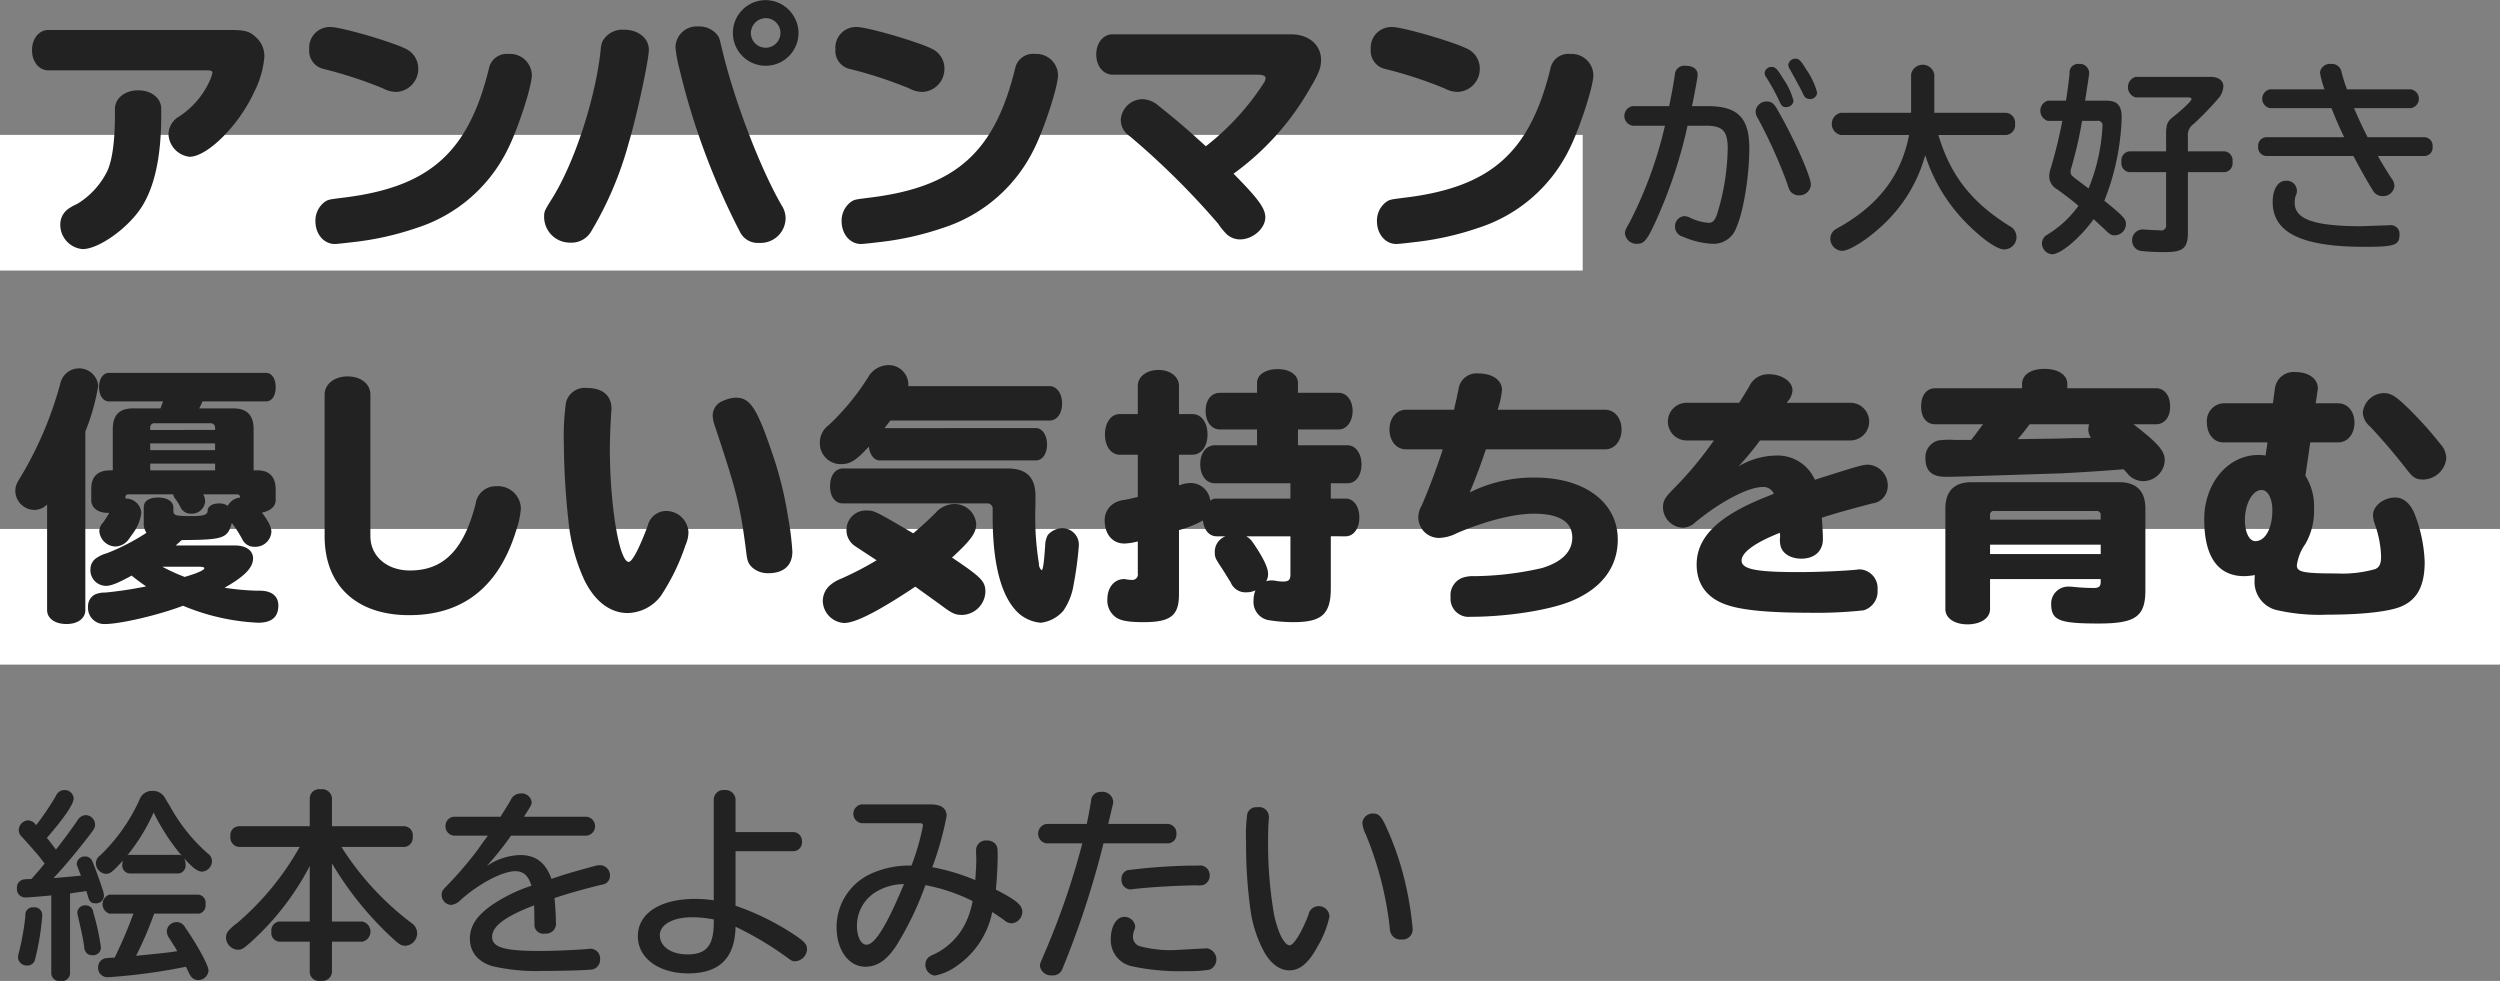 <svg id="グループ_10.svg" data-name="グループ 10.svg" xmlns="http://www.w3.org/2000/svg" width="387" height="151.85" viewBox="0 0 387 151.85">
  <rect x="0" y="0" width="387" height="151.85" fill="#808080" stroke="none"/>
  <defs>
    <style>
      .cls-1 {
        fill: #fff;
      }

      .cls-2 {
        fill: #222;
        fill-rule: evenodd;
      }
    </style>
  </defs>
  <rect id="長方形_2" data-name="長方形 2" class="cls-1" y="20.88" width="245" height="21"/>
  <rect id="長方形_2-2" data-name="長方形 2" class="cls-1" y="81.88" width="387" height="21"/>
  <path id="アンパンマンが大好き_優しい気持ちを育む_絵本をよみたい" data-name="アンパンマンが大好き 優しい気持ちを育む 絵本をよみたい" class="cls-2" d="M664.5,5300.76c-1.459,0-2.542,1.33-2.542,3.13s1.083,3.12,2.542,3.12H689c0.666,0,.875.09,0.875,0.38a4.834,4.834,0,0,1-.417,1.25,12.981,12.981,0,0,1-4.709,5.5,3.268,3.268,0,0,0-1.667,2.71,3.679,3.679,0,0,0,3.251,3.54c2.75,0,7.626-4.84,9.959-9.92a14.683,14.683,0,0,0,1.625-5.46,3.872,3.872,0,0,0-1.25-3.08c-1-.96-1.708-1.17-4.084-1.17H664.5Zm17.46,12.21c0-1.67-1.542-2.87-3.584-2.87s-3.583,1.25-3.583,2.87v0.92c0,4.04-.417,7.04-1.167,8.67a12.286,12.286,0,0,1-4.667,5.12,8.463,8.463,0,0,0-1.417.79,2.976,2.976,0,0,0-1.209,2.46,3.772,3.772,0,0,0,3.459,3.75c2.5,0,7.043-3.25,9.126-6.5,2.042-3.21,3.042-7.87,3.042-14.25v-0.96Zm26.2-12.67a3.2,3.2,0,0,0-3.292,3.46,2.862,2.862,0,0,0,2.084,3,65.505,65.505,0,0,1,9.334,3.04,4.459,4.459,0,0,0,2,.55,3.554,3.554,0,0,0,3.458-3.55,3.367,3.367,0,0,0-1.917-3.12,18.857,18.857,0,0,0-1.833-.75C714.41,5301.64,709.409,5300.3,708.159,5300.3Zm27.629,4.17a2.834,2.834,0,0,0-3.042,2c-3.167,13.21-9.21,18.63-22.628,20.25-2.292.29-2.292,0.29-2.875,0.67a3.628,3.628,0,0,0-1.417,2.96c0,2,1.292,3.54,3,3.54,0.25,0,1.459-.12,2.459-0.25a45.915,45.915,0,0,0,10.251-2.25,23.745,23.745,0,0,0,13.96-11.96c1.625-3.13,3.834-9.92,3.834-11.67A3.362,3.362,0,0,0,735.788,5304.47Zm17.818-3.75a3.5,3.5,0,0,0-3.375,1.87,4.322,4.322,0,0,0-.251,1.3c-0.791,7.37-3.958,17.21-7.459,22.87-1.25,2-1.292,2.05-1.292,3a4,4,0,0,0,4.084,3.92,3.514,3.514,0,0,0,3.209-1.75,54.469,54.469,0,0,0,5.834-13.79c1.25-4.17,3.084-12.75,3.084-14.34C757.44,5302.05,755.815,5300.72,753.606,5300.72Zm11.543-.5a3.284,3.284,0,0,0-3.584,3.21,20.663,20.663,0,0,0,.625,3.42,111.127,111.127,0,0,0,9.418,25.29,3.078,3.078,0,0,0,2.917,1.58,3.868,3.868,0,0,0,4.084-3.75,3.66,3.66,0,0,0-.625-2.08c-3.292-5.71-7.209-15.92-9.085-23.63-0.541-2.25-.541-2.25-0.75-2.58A3.511,3.511,0,0,0,765.149,5300.22Zm10.418-4.08a5.08,5.08,0,1,0,5.042,5.08A5.131,5.131,0,0,0,775.567,5296.14Zm-0.042,2.79a2.29,2.29,0,1,1-2.292,2.29A2.338,2.338,0,0,1,775.525,5298.93Zm14.089,1.37a3.2,3.2,0,0,0-3.293,3.46,2.862,2.862,0,0,0,2.084,3,65.464,65.464,0,0,1,9.334,3.04,4.459,4.459,0,0,0,2,.55,3.554,3.554,0,0,0,3.458-3.55,3.367,3.367,0,0,0-1.916-3.12,18.9,18.9,0,0,0-1.834-.75C795.864,5301.64,790.864,5300.3,789.614,5300.3Zm27.628,4.17a2.835,2.835,0,0,0-3.042,2c-3.167,13.21-9.21,18.63-22.628,20.25-2.292.29-2.292,0.29-2.875,0.67a3.631,3.631,0,0,0-1.417,2.96c0,2,1.292,3.54,3,3.54,0.25,0,1.459-.12,2.459-0.25a45.915,45.915,0,0,0,10.251-2.25,23.745,23.745,0,0,0,13.96-11.96c1.625-3.13,3.834-9.92,3.834-11.67A3.362,3.362,0,0,0,817.242,5304.47Zm12-3.04c-1.458,0-2.542,1.33-2.542,3.12s1.084,3.13,2.542,3.13h22.42c0.833,0,1.25.17,1.25,0.54a1.633,1.633,0,0,1-.333.83,39.574,39.574,0,0,1-8.918,9.71c-2.834-2.58-4.417-3.96-7.293-6.25a3.965,3.965,0,0,0-2.542-1.04,3.412,3.412,0,0,0-3.333,3.25,3.041,3.041,0,0,0,1.416,2.5,120.8,120.8,0,0,1,13.669,13.54,9.551,9.551,0,0,0,1.417,1.71,3.046,3.046,0,0,0,1.958.71c2,0,3.917-1.71,3.917-3.42,0-1.37-1.042-2.83-4.917-6.75a41.729,41.729,0,0,0,11.585-12.79c1.625-2.71,1.958-3.58,1.958-4.83,0-2.34-1.917-3.96-4.667-3.96H829.242Zm43.242-1.13a3.2,3.2,0,0,0-3.292,3.46,2.862,2.862,0,0,0,2.084,3,65.464,65.464,0,0,1,9.334,3.04,4.459,4.459,0,0,0,2,.55,3.554,3.554,0,0,0,3.458-3.55,3.367,3.367,0,0,0-1.917-3.12,18.857,18.857,0,0,0-1.833-.75C878.735,5301.64,873.734,5300.3,872.484,5300.3Zm27.629,4.17a2.834,2.834,0,0,0-3.042,2c-3.167,13.21-9.21,18.63-22.628,20.25-2.292.29-2.292,0.29-2.875,0.67a3.628,3.628,0,0,0-1.417,2.96c0,2,1.292,3.54,3,3.54,0.25,0,1.459-.12,2.459-0.25a45.915,45.915,0,0,0,10.251-2.25,23.745,23.745,0,0,0,13.96-11.96c1.625-3.13,3.834-9.92,3.834-11.67A3.362,3.362,0,0,0,900.113,5304.47Zm14.618,11.11a64.053,64.053,0,0,1-5.437,14.9c-0.688,1.22-.75,1.35-0.75,1.79a1.8,1.8,0,0,0,1.937,1.59c1.032,0,1.532-.63,2.844-3.53a73.689,73.689,0,0,0,4.906-14.75h2.844c2.594,0,3.375.81,3.375,3.53a36.074,36.074,0,0,1-1.656,10.19c-0.375,1-.656,1.31-1.313,1.31a7.7,7.7,0,0,1-2.781-.75,2.208,2.208,0,0,0-1.031-.28,1.579,1.579,0,0,0-1.375,1.69,1.614,1.614,0,0,0,1.25,1.5,12.8,12.8,0,0,0,4.531,1.09,3.731,3.731,0,0,0,3.719-2.53c1.094-2.44,2-8,2-12.25,0-4.72-1.781-6.53-6.469-6.53h-2.406c0.469-2.25.875-4.47,0.875-4.85,0-.87-0.688-1.4-1.906-1.4a1.454,1.454,0,0,0-1.625,1.43c-0.219,1.5-.532,3.13-0.875,4.82h-5.657a1.536,1.536,0,0,0,0,3.03h5Zm15.782-3.75a1.694,1.694,0,0,0-1.75,1.53,2.139,2.139,0,0,0,.375,1.12,76.284,76.284,0,0,1,4.531,10.07,7.855,7.855,0,0,0,.344.97,1.629,1.629,0,0,0,1.468.84,1.773,1.773,0,0,0,1.844-1.63c0-1.31-2.562-7.09-5.187-11.65C931.606,5312.14,931.2,5311.83,930.513,5311.83Zm0.75-5.35a1.046,1.046,0,0,0-1.094.94,1.167,1.167,0,0,0,.281.72,31.2,31.2,0,0,1,1.969,3.59c0.344,0.79.531,0.97,1.031,0.97a1.113,1.113,0,0,0,1.188-.97,10.83,10.83,0,0,0-1.563-3.37C932.138,5306.8,931.825,5306.48,931.263,5306.48Zm3.406,1.44c0.344,0.6.594,1.1,0.781,1.44,0.25,0.44.531,1,.719,1.41a1.043,1.043,0,0,0,.937.68,1.073,1.073,0,0,0,1.188-.97,11.141,11.141,0,0,0-1.719-3.65c-0.812-1.35-1.125-1.63-1.625-1.63a1.1,1.1,0,0,0-1.125.97,1.393,1.393,0,0,0,.281.72Zm32.856,9.1a1.533,1.533,0,0,0,1.406-1.72,1.55,1.55,0,0,0-1.406-1.72H956.431v-5.94a1.826,1.826,0,0,0-3.593,0v5.94H941.994a1.748,1.748,0,0,0,0,3.44h10.531c-1.187,6.15-4.594,10.68-10.594,14.15a9.063,9.063,0,0,0-.906.53,1.711,1.711,0,0,0-.687,1.35,1.891,1.891,0,0,0,1.812,1.9c1.031,0,3.438-1.43,5.688-3.43a23.151,23.151,0,0,0,7.187-11.38,26.262,26.262,0,0,0,6.906,11.03c2.282,2.22,4.313,3.56,5.313,3.56a1.909,1.909,0,0,0,.781-3.65c-5.906-3.72-9.062-7.78-10.969-14.06h10.469Zm24.784,2.53h-5.687a1.4,1.4,0,0,0-1.219,1.62,1.384,1.384,0,0,0,1.219,1.6h5.687v8.12a0.757,0.757,0,0,1-.937.88c-0.563,0-1.781-.07-2.188-0.1a4.034,4.034,0,0,0-.468-0.03,1.644,1.644,0,0,0-1.657,1.78,1.59,1.59,0,0,0,1.5,1.56,32.841,32.841,0,0,0,3.75.16c2.625,0,3.375-.66,3.375-2.97v-9.4h5.716a1.384,1.384,0,0,0,1.19-1.6,1.4,1.4,0,0,0-1.19-1.62h-5.716v-2.35a2.064,2.064,0,0,1,.907-1.9,48.828,48.828,0,0,0,3.779-3.91,3.147,3.147,0,0,0,.81-1.87c0-.94-0.75-1.5-2-1.5H987.591a1.658,1.658,0,0,0,0,3.18h8.125c0.343,0,.531.1,0.531,0.25,0,0.28-1.156,1.41-2.781,2.72-0.938.69-1.157,1.19-1.157,2.72v2.66Zm-12.531-7.85c0.406-2.62.625-4.06,0.625-4.25a1.432,1.432,0,0,0-1.625-1.43,1.3,1.3,0,0,0-1.406,1.46c-0.156,1.5-.313,2.75-0.563,4.22H974a1.637,1.637,0,0,0,0,3.13h2.25a74.01,74.01,0,0,1-1.781,7.28,4.234,4.234,0,0,0-.25,1.34,2.326,2.326,0,0,0,1.218,1.97c1.219,0.88,2.219,1.63,3.313,2.56a16.519,16.519,0,0,1-4.344,4.16c-0.687.44-.687,0.44-0.812,0.53a1.566,1.566,0,0,0-.5,1.13,1.7,1.7,0,0,0,1.562,1.68c1.375,0,4.406-2.59,6.438-5.43,0.718,0.65.781,0.72,1.656,1.53,0.937,0.9,1.062.97,1.656,0.97a1.755,1.755,0,0,0,1.688-1.72c0-.81-0.344-1.19-3.125-3.47l-0.219-.16a37.8,37.8,0,0,0,2.687-12.9c0-1.85-.687-2.6-2.406-2.6h-3.25Zm1.844,3.13a0.693,0.693,0,0,1,.844.78,29.262,29.262,0,0,1-2.157,9.69c-0.531-.41-1.093-0.82-1.656-1.25-1.031-.78-1.125-0.88-1.125-1.32a2.123,2.123,0,0,1,.125-0.68,65.213,65.213,0,0,0,1.656-7.22h2.313Zm36.288-1.97c0.59,1.5,1.37,3.31,1.97,4.5h-12.07a1.321,1.321,0,0,0-1.25,1.44,1.337,1.337,0,0,0,1.25,1.47h13.5c0.91,1.75,2.07,3.81,3.03,5.37a1.708,1.708,0,0,0,1.44.84,1.756,1.756,0,0,0,1.88-1.56,2.11,2.11,0,0,0-.47-1.22c-0.31-.43-1.47-2.31-2.1-3.43h7.25a1.288,1.288,0,0,0,1.22-1.44,1.31,1.31,0,0,0-1.22-1.47h-8.84c-0.72-1.41-1.62-3.34-2.09-4.5h8.81a1.478,1.478,0,0,0,0-2.91h-9.91a23.618,23.618,0,0,1-.84-2.68,1.509,1.509,0,0,0-1.63-1.25,1.542,1.542,0,0,0-1.71,1.34,13.922,13.922,0,0,0,.71,2.59h-8.43a1.478,1.478,0,0,0,0,2.91h9.5Zm4.65,18.28c-7.28,0-10.34-1.06-10.34-3.62a3.158,3.158,0,0,1,.19-1.19,1.563,1.563,0,0,0-1.6-2.22c-1.18,0-2,1.31-2,3.28,0,4.75,4.47,6.94,14.22,6.94,4.66,0,5.41-.25,5.41-1.88a1.337,1.337,0,0,0-1.47-1.47Zm-328.889,41.5a0.457,0.457,0,0,1,.5.5,2.406,2.406,0,0,0-1.917,1.29,2.18,2.18,0,0,0-1.333-.38c-1.084,0-1.792.46-1.792,1.21-0.042.55-.625,0.75-2.417,0.75-2.626,0-2.876-.08-2.876-0.91v-0.42c0-.92-0.958-1.54-2.333-1.54-1.459,0-2.25.54-2.25,1.54v2.33a2.582,2.582,0,0,0,.416,1.59,33.036,33.036,0,0,1-6.126,3.16,5.294,5.294,0,0,0-1.625.75,2.033,2.033,0,0,0-.916,1.67,2.428,2.428,0,0,0,2.416,2.63c0.792,0,1.917-.46,3.959-1.59,0.875,0.71,1.667,1.29,2.251,1.67a60.491,60.491,0,0,1-6.335.96,3.815,3.815,0,0,0-1.583.29,2.059,2.059,0,0,0-1.084,1.92,2.5,2.5,0,0,0,2.626,2.66c2.333,0,8.251-1.37,12.085-2.83a34.07,34.07,0,0,0,11.626,2.63c2.084,0,3.125-.88,3.125-2.67,0-1.46-1.041-2.29-2.875-2.29H696.8a39.017,39.017,0,0,1-5.042-.46c3.042-1.71,4.417-3.09,4.417-4.54,0-1.21-1.083-2-2.792-2h-9.168c0.292-.3.334-0.3,0.917-0.84h0.292c6.167-.04,6.834-0.29,7.459-2.66a19.916,19.916,0,0,1,1.667,2.62,2.007,2.007,0,0,0,1.875,1.08,2.467,2.467,0,0,0,2.584-2.29c0-.75-0.375-1.54-1.459-3,1.292-.25,2.126-0.96,2.126-1.92v-1.62c0-2-.959-3-2.834-3h-0.583v-6.38c0-2.16-1.042-3.21-3.126-3.21h-5.292a11.41,11.41,0,0,0,.5-1.08h9.835c0.916,0,1.5-.87,1.5-2.21s-0.625-2.21-1.5-2.21h-24.3c-0.917,0-1.542.92-1.542,2.21s0.625,2.21,1.542,2.21h8.376l-0.417,1.08h-4.25c-2.126,0-3.126,1.05-3.126,3.21v6.38h-0.416c-1.959,0-2.959,1-2.917,3v1.62c0,1.17,1.041,1.96,2.542,1.96h0.25c-0.376.63-.667,1.09-0.959,1.5a1.96,1.96,0,0,0-.583,1.34,2.569,2.569,0,0,0,2.5,2.37,2.647,2.647,0,0,0,1.959-1c0.125-.16.125-0.16,0.833-1.16a6.716,6.716,0,0,0,1.208-3.05,2.373,2.373,0,0,0-2.458-2.21v-0.16a0.439,0.439,0,0,1,.5-0.5H683.8a1.782,1.782,0,0,0,.375.75,9.546,9.546,0,0,1,.708,1.12,1.759,1.759,0,0,0,1.75,1.13,2.073,2.073,0,0,0,2.126-1.88,2.364,2.364,0,0,0-.292-1.12h5.209Zm-3.375-3.71H680.253v-1.04H690.3v1.04Zm0-6.25H680.253v-0.29a0.647,0.647,0,0,1,.75-0.75h8.542a0.681,0.681,0,0,1,.751.75v0.29Zm0,2.08v1.04H680.253v-1.04H690.3Zm-2.542,19.09c0.583,0,.916.08,0.875,0.25-0.042.29-1.167,0.79-3.042,1.33a29.6,29.6,0,0,1-3.459-1.58h5.626Zm-23.462,6.71c0,1.29,1.209,2.16,3,2.16,1.75,0,2.917-.87,2.917-2.16v-27.63a33.805,33.805,0,0,0,2-7.09,2.975,2.975,0,0,0-5.834-.5,56.879,56.879,0,0,1-6.042,14.38c-0.834,1.33-.959,1.67-0.959,2.46a2.987,2.987,0,0,0,2.959,2.88,2.873,2.873,0,0,0,1.958-.84v16.34Zm50.043-33.34c0-1.67-1.458-2.83-3.542-2.83-2.042,0-3.542,1.2-3.542,2.83v21.88c0,7.66,4.917,12.25,13.085,12.25,8.376,0,13.918-4.42,16.585-13.17a13.655,13.655,0,0,0,.709-3.37,3.532,3.532,0,0,0-3.792-3.42,3.129,3.129,0,0,0-3.209,2.71c-1.834,7.16-4.959,10.33-10.168,10.33-3.584,0-6.126-2.21-6.126-5.33v-21.88Zm33.528-1.04a2.984,2.984,0,0,0-3.25,2.25,38.033,38.033,0,0,0-.333,6.29,117.106,117.106,0,0,0,.708,12,28.468,28.468,0,0,0,2.459,9.17c1.625,3.33,4,5.13,6.75,5.13a6.62,6.62,0,0,0,5.084-2.63,33.314,33.314,0,0,0,3.834-7.88,5.129,5.129,0,0,0,.459-1.95,3.458,3.458,0,0,0-3.584-3.34,2.942,2.942,0,0,0-2.709,2.25c-1.292,3.5-2.417,5.63-2.959,5.63-1.458,0-2.917-8.75-2.917-17.46,0-1.59.084-3.5,0.209-5.71a3.049,3.049,0,0,0,.041-0.54C751.655,5357.34,750.28,5356.18,747.863,5356.18Zm23.045,1.5a5.39,5.39,0,0,0-2.084.54,2.4,2.4,0,0,0-1.5,2.25,5.529,5.529,0,0,0,.375,1.71c3.334,10.04,3.876,12.08,4.792,19.21,0.167,1.5.292,1.92,0.917,2.54a3.592,3.592,0,0,0,2.542.92c2.375,0,3.709-1.21,3.709-3.34a44.106,44.106,0,0,0-.667-5.33,56.748,56.748,0,0,0-2.458-9.92C774.158,5359.26,773.116,5357.68,770.908,5357.68Zm21.793,25.17a49.952,49.952,0,0,1-5.542,2.87,5.884,5.884,0,0,0-1.584.92,3.276,3.276,0,0,0-1.208,2.5,3.5,3.5,0,0,0,3.292,3.42c1.792,0,5.334-1.84,11.043-5.63,0.083,0.08.083,0.08,3.75,2.71,2,1.5,2.376,1.67,3.543,1.67a3.715,3.715,0,0,0,3.542-3.55c0-1.66-.584-2.25-5.168-5.33,2.917-2.67,3.751-3.83,3.751-5.17a3.347,3.347,0,0,0-3.376-3.12,3.913,3.913,0,0,0-2.917,1.37c-1.166,1.17-2.375,2.25-3.458,3.17-6.043-3.54-6.043-3.54-7.335-3.54a3,3,0,0,0-3,3.04,2.939,2.939,0,0,0,1.25,2.42c0.167,0.12.167,0.12,1.375,0.91Zm4.876-26.96a0.474,0.474,0,0,0,.042-0.21,3.048,3.048,0,0,0-3.126-3.04,3.661,3.661,0,0,0-3.125,1.91,37.552,37.552,0,0,1-6.126,7.42,3.307,3.307,0,0,0-1.333,2.71,3.229,3.229,0,0,0,3.208,3.29c1.5,0,2.334-.5,4.376-2.71,0.166,1.29.833,2.17,1.75,2.13h24.128c1,0,1.708-1.04,1.708-2.46,0-1.46-.75-2.54-1.708-2.54H793.91c0.583-.71.666-0.84,0.917-1.17h24.628c1.166,0,1.958-1.08,1.958-2.63,0-1.58-.833-2.7-1.958-2.7H797.577Zm-10.085,12.75c-1.208,0-2,1.12-2,2.75s0.792,2.66,2,2.66h22.253a0.821,0.821,0,0,1,.917.92v1.13c0,7.58,1.417,12.71,4.167,15.08a5.926,5.926,0,0,0,3.292,1.34,5.428,5.428,0,0,0,3.5-1.88,9.847,9.847,0,0,0,1.584-4.08,54.7,54.7,0,0,0,.792-5.88,2.562,2.562,0,0,0-2.792-2.79,3.121,3.121,0,0,0-2,1.04,3.555,3.555,0,0,0-.416,1.67c-0.167,2.54-.334,3.75-0.542,3.79a1.214,1.214,0,0,1-.417-1,45.17,45.17,0,0,1-.541-9.09v-1.5c-0.042-2.83-1.417-4.16-4.334-4.16H787.492Zm75.517,10.5H865.3c1.25,0,2.125-1.21,2.125-2.92s-0.875-2.92-2.125-2.92h-2.292v-2.37h2.583c1.292,0,2.167-1.21,2.167-2.92s-0.917-2.96-2.167-2.96h-7.667v-2.45h6.292c1.25,0,2.167-1.21,2.167-2.88,0-1.63-.917-2.79-2.167-2.79h-6.292v-1.54c0-1.25-1.292-2.13-3.126-2.13-1.917,0-3.208.88-3.208,2.13v1.54H845.84c-1.334,0-2.209,1.12-2.209,2.79,0,1.71.917,2.88,2.209,2.88h5.751v2.45h-6.543c-1.333,0-2.25,1.21-2.25,2.92,0,1.75.917,2.96,2.25,2.96h11.71v2.37H845.34a1.655,1.655,0,0,0-1,.3,3.041,3.041,0,0,0-3-2.71,4.532,4.532,0,0,0-1.583.29l-0.25.08v-4.75h2.083c1.375,0,2.334-1.29,2.334-3.12,0-1.88-.959-3.17-2.334-3.17h-2.083v-4.33c0-1.46-1.334-2.5-3.167-2.5-1.876,0-3.209,1.04-3.209,2.5v4.33h-2.792c-1.334,0-2.292,1.29-2.292,3.17,0,1.83.958,3.12,2.292,3.12h2.792v6.54c-1.417.34-1.459,0.34-2.125,0.46a3.923,3.923,0,0,0-1.375.42,3.028,3.028,0,0,0-1.626,2.79c0,2.13,1.25,3.54,3.042,3.54a9.105,9.105,0,0,0,2.084-.33v4.92a0.857,0.857,0,0,1-.917,1.04,5.856,5.856,0,0,1-.833-0.08,1.083,1.083,0,0,0-.375-0.05c-1.5,0-2.584,1.3-2.584,3.09a3.182,3.182,0,0,0,1.375,2.87c0.75,0.5,1.959.71,4.209,0.71,4.209,0,5.5-1,5.5-4.33v-9.92a15.687,15.687,0,0,0,3.709-1.5c0.166,1.54,1,2.46,2.125,2.46h1.375a2.552,2.552,0,0,0-1.667,2.42c0,0.87.083,1,1.209,2.7,0.583,0.92.875,1.42,1.25,2a2.458,2.458,0,0,0,2.458,1.55,3.259,3.259,0,0,0,1.376-.3,4.11,4.11,0,0,0-.292,1.55,2.862,2.862,0,0,0,2.208,3.04,24.782,24.782,0,0,0,3.959.33c4.417,0,5.793-1.25,5.793-5.25v-8.04Zm-6.251,0v5.83c0,0.92-.25,1.17-1.125,1.17a5.9,5.9,0,0,1-1.25-.13,3.551,3.551,0,0,0-.584-0.04,2.434,2.434,0,0,0-.792.13,2.279,2.279,0,0,0,.292-1.13c0-.83-0.5-1.96-1.583-3.71-1.042-1.62-1.126-1.7-1.792-2.12h6.834Zm23.585-13.46c-0.958,2.92-2,5.75-3.25,8.67a3.748,3.748,0,0,0-.542,1.87,3.2,3.2,0,0,0,3.292,3.17,6.534,6.534,0,0,0,2.709-.75c4.417-1.88,8.792-3,11.876-3,3.959,0,5.959,1.25,5.959,3.71,0,2.16-1.625,3.79-4.709,4.71a48.726,48.726,0,0,1-10.459,1.25,4.91,4.91,0,0,0-1.834.25,2.877,2.877,0,0,0-1.834,3,2.8,2.8,0,0,0,3.084,3.04c5.709,0,12.293-1.04,15.669-2.46,4.667-1.96,7.126-5.25,7.126-9.5,0-5.75-5.126-9.59-12.794-9.59a22.111,22.111,0,0,0-10.126,2.3c0.834-2,1.709-4.25,2.5-6.67h18.461c1.459,0,2.542-1.29,2.542-3.08,0-1.76-1.083-3.05-2.542-3.05H888.844l0.083-.29a13.849,13.849,0,0,0,.584-2.79c0-1.5-1.5-2.54-3.626-2.54a2.826,2.826,0,0,0-3.125,2.58c-0.125.5-.208,0.96-0.25,1.17l-0.375,1.62-0.042.25h-7.459c-1.459,0-2.542,1.29-2.542,3.05,0,1.79,1.083,3.08,2.542,3.08h5.709Zm41.963-1.38a56.6,56.6,0,0,1-6.5,7.75c-1.084,1.13-1.375,1.63-1.375,2.63a3.19,3.19,0,0,0,3.042,3.13,2.8,2.8,0,0,0,1.917-.8c3.792-3.16,8.209-5.5,10.459-5.5a1.77,1.77,0,0,1,1.75,1.04l-1.041.42c-7.5,2.96-10.918,6.25-10.918,10.54,0,3.09,1.666,5.3,4.834,6.3,2.375,0.79,6.584,1.16,12.376,1.16a67.561,67.561,0,0,0,8.626-.37,3.045,3.045,0,0,0,2.167-3.17,2.909,2.909,0,0,0-2.667-3.17,2.844,2.844,0,0,0-.583.05c-2.126.2-5.918,0.37-9.043,0.37-6.584,0-8.751-.46-8.751-1.79,0-1.25,2.042-2.75,5.917-4.29a3.555,3.555,0,0,1,.042.62,3.99,3.99,0,0,0,.083,1.46c0.334,1.17,1.584,1.92,3.209,1.92,2.042,0,3.334-1.17,3.334-3.04,0-.84-0.084-2.25-0.167-3.3,2.334-.75,4-1.2,7.793-2.21a2.7,2.7,0,0,0,1.041-.33,2.742,2.742,0,0,0,1.376-2.42,3.224,3.224,0,0,0-3.084-3.25c-0.75,0-1.667.25-8.209,2.34a6.27,6.27,0,0,0-6.043-3.75,11.731,11.731,0,0,0-5.751,1.66,46.041,46.041,0,0,0,3.209-3.87l0.083-.13h14a2.915,2.915,0,1,0,0-5.83H933.6a2.527,2.527,0,0,1,.208-0.29,2.709,2.709,0,0,0,.667-1.67c0-1.33-1.667-2.46-3.626-2.46a3.243,3.243,0,0,0-3.083,1.92c-0.5.83-.959,1.58-1.542,2.5H918.1a2.915,2.915,0,1,0,0,5.83h4.209Zm41.67-2.5-0.333.42c-0.667.92-.75,1.04-1.5,2h-2.584a11.8,11.8,0,0,0-2.5.08,2.676,2.676,0,0,0-2,2.8c0,1.91,1,2.83,3.125,2.83,1.292,0,1.292,0,18-.54,1.75-.09,3.959-0.21,7.918-0.5l1.625-.13c0.167,0.17.167,0.17,0.542,0.59a3.184,3.184,0,0,0,2.583,1.25,3.367,3.367,0,0,0,3.251-3.21c0-1.46-1-2.63-4.834-5.59h3.459c1.333,0,2.208-1.08,2.208-2.75,0-1.71-.875-2.83-2.208-2.83H977.02v-0.67c0-1.41-1.417-2.33-3.542-2.33-2.084,0-3.459.92-3.459,2.33v0.67H956.6c-1.376,0-2.209,1.08-2.209,2.83,0,1.71.833,2.75,2.209,2.75h7.375Zm16.419,0a3.128,3.128,0,0,0-.125.8,2.275,2.275,0,0,0,.417,1.29l-1.625.04h-0.709l-2.75.08-6.251.09c0.833-.96,1.375-1.71,1.834-2.3H980.4Zm-15.335,23.96h17.127v0.38c0,0.75-.25,1-1.084,1a30.771,30.771,0,0,1-3.125-.17,5.491,5.491,0,0,0-.667-0.04,2.635,2.635,0,0,0-2.792,2.63c0,2.58,1.167,3.08,7.335,3.08,5.75,0,7.25-1.08,7.25-5.17v-12.62c0-2.71-1.375-4.09-4.083-4.09H962.226c-2.708,0-4.084,1.38-4.084,4.09v15.58c0,1.38,1.417,2.34,3.417,2.34,2.042,0,3.5-.96,3.5-2.34v-4.67Zm17.127-9.2H965.06v-0.67a0.581,0.581,0,0,1,.667-0.67H981.52a0.6,0.6,0,0,1,.667.67v0.67Zm0,3.87v1.46H965.06v-1.46h17.127Zm26.653-21.88h-7.71a2.728,2.728,0,0,0-2.5,3c0,1.75,1.083,3.05,2.5,3.05h6.88l-0.3,2.04a5.667,5.667,0,0,0-1.12-.09c-4.71,0-8.377,4.38-8.377,9.96,0,5.8,2.127,8.8,6.207,8.8a10.737,10.737,0,0,0,1.63-.17,5.834,5.834,0,0,0-.04.75,4.49,4.49,0,0,0,3.25,4.63,29.567,29.567,0,0,0,8.04.75c5.33,0,9.42-.46,11.37-1.25,2.51-1.05,3.67-3.21,3.67-6.92a22.473,22.473,0,0,0-1.66-7.67c-0.67-1.46-1.67-2.29-2.88-2.29-1.83,0-3.46,1.29-3.46,2.71a4.7,4.7,0,0,0,.25,1.33,15.98,15.98,0,0,1,1,5.08c0,1.13-.25,1.67-0.92,1.96a18.565,18.565,0,0,1-5.95.67c-5.13,0-6.17-.21-6.17-1.25a7.365,7.365,0,0,1,1.33-3.33,10.235,10.235,0,0,0,1.33-5.42,8.95,8.95,0,0,0-1.33-5.13l0.75-5.16h4.34c1.45,0,2.5-1.3,2.5-3.05,0-1.71-1.05-3-2.5-3h-3.5l0.29-1.96a1.445,1.445,0,0,0,.04-0.37c0-1.46-1.42-2.5-3.42-2.5a2.927,2.927,0,0,0-3.21,2.42Zm-1.75,13.42c0.96,0,1.67,1.29,1.67,3.13,0,2.79-1.09,4.79-2.63,4.79-0.96,0-1.62-1.38-1.62-3.25C1004.51,5374.1,1005.71,5371.97,1007.09,5371.97Zm18.88-15a3.357,3.357,0,0,0-3.21,3,3,3,0,0,0,1.12,2.17c1.54,1.62,3.79,4.21,5.59,6.54,1.04,1.37,1.5,1.67,2.66,1.67a3.652,3.652,0,0,0,3.55-3.25,3.3,3.3,0,0,0-.88-2.21,57.817,57.817,0,0,0-5.67-6.21C1027.67,5357.34,1027.01,5356.97,1025.97,5356.97ZM661.781,5432.2a6.986,6.986,0,0,0-1.156.07,1.249,1.249,0,0,0-1,1.37,1.289,1.289,0,0,0,1.375,1.41c0.313,0,2.719-.19,3.938-0.32v12.1a1.253,1.253,0,0,0,1.437,1.15,1.266,1.266,0,0,0,1.469-1.15v-12.41a7.024,7.024,0,0,0,.781-0.12l1-.13,0.75-.12c0.031,0.12.125,0.47,0.219,0.72,0.219,0.9.5,1.18,1.156,1.18a1.207,1.207,0,0,0,1.344-1.15,3.269,3.269,0,0,0-.281-1.16c-0.313-1.06-1.25-3.59-1.532-4.22a1.176,1.176,0,0,0-1.093-.72,1.232,1.232,0,0,0-1.313,1.13,0.985,0.985,0,0,0,.125.47c0.125,0.31.125,0.37,0.531,1.37l-0.343.03c-1,.1-1.313.13-3.907,0.35,1.532-1.63,3.344-3.75,5.625-6.72,0.719-.94.813-1.13,0.813-1.6a1.491,1.491,0,0,0-1.438-1.43,1.546,1.546,0,0,0-1.281.81c-0.969,1.41-2.187,3.06-3.344,4.53-0.687-.94-0.906-1.22-1.406-1.81,2.719-3.13,4.156-5.25,4.156-6.13a1.392,1.392,0,0,0-1.437-1.28,1.407,1.407,0,0,0-1.313.91,43.882,43.882,0,0,1-3.062,4.53,1.577,1.577,0,0,0-1.25-.75,1.534,1.534,0,0,0-1.438,1.5,1.379,1.379,0,0,0,.5,1.06l1.594,1.78a8.538,8.538,0,0,0,.656.75c0.469,0.57.782,0.97,1.25,1.6-0.437.56-1.531,1.84-2.062,2.4h-0.063Zm22.875-.87a1.242,1.242,0,0,0,1.063-1.44,1.981,1.981,0,0,0-.219-0.91c1.281,1.44,2.094,2.07,2.781,2.07a1.657,1.657,0,0,0,1.532-1.6,1.446,1.446,0,0,0-.657-1.22,26.929,26.929,0,0,1-5.812-7.25c-0.813-1.34-.813-1.34-0.875-1.46a2.121,2.121,0,0,0-1.844-.97,2.033,2.033,0,0,0-2.031,1.37,27.814,27.814,0,0,1-6.094,8.63,1.455,1.455,0,0,0-.656,1.22,1.684,1.684,0,0,0,1.531,1.62c0.688,0,1.031-.28,2.656-2.06a1.915,1.915,0,0,0-.093.56,1.241,1.241,0,0,0,1.093,1.44h7.625Zm-7.625-2.88a0.88,0.88,0,0,0-.312.07,29.412,29.412,0,0,0,4.062-6.63,32.175,32.175,0,0,0,4.375,6.72,0.893,0.893,0,0,0-.5-0.16h-7.625Zm3.844,9.1h6.875a1.242,1.242,0,0,0,1.063-1.44,1.281,1.281,0,0,0-1.063-1.5H673.938a1.548,1.548,0,0,0,0,2.94h3.718a71.3,71.3,0,0,1-2.906,6.81,12.907,12.907,0,0,0-1.375.09,1.4,1.4,0,0,0-1.187,1.35,1.451,1.451,0,0,0,1.562,1.59,89.194,89.194,0,0,0,12.031-1.62c0.282,0.56.282,0.56,0.407,0.84a5.723,5.723,0,0,0,.343.62,1.417,1.417,0,0,0,1.157.6,1.582,1.582,0,0,0,1.593-1.47c0-.78-1.718-3.94-3.625-6.69a1.508,1.508,0,0,0-1.281-.81,1.524,1.524,0,0,0-1.562,1.41,1.972,1.972,0,0,0,.375,1.06c0.75,1.19.75,1.19,0.843,1.31,0.157,0.28.219,0.38,0.407,0.72-1.594.25-1.75,0.25-6.375,0.72a54.936,54.936,0,0,0,2.656-6.13Zm-18.687-.97a1.127,1.127,0,0,0-1.25,1.28,40.547,40.547,0,0,1-1,5.66,3.385,3.385,0,0,0-.157.78,1.346,1.346,0,0,0,1.438,1.28,1.186,1.186,0,0,0,1.219-1,38.354,38.354,0,0,0,1.093-6.66A1.191,1.191,0,0,0,662.188,5436.58Zm8.093-.31a1.186,1.186,0,0,0-1.312,1.12,2.571,2.571,0,0,0,.094.53c0.562,2.44.781,3.41,0.968,4.75a1.574,1.574,0,0,0,.188.72,1.1,1.1,0,0,0,1.062.59,1.19,1.19,0,0,0,1.344-1.18,35.705,35.705,0,0,0-1.187-5.44A1.148,1.148,0,0,0,670.281,5436.27Zm49.294-9.04a1.428,1.428,0,0,0,1.313-1.62,1.384,1.384,0,0,0-1.313-1.59H708.388v-4.38a1.521,1.521,0,0,0-1.75-1.34,1.46,1.46,0,0,0-1.688,1.34v4.38H694.013a1.377,1.377,0,0,0-1.344,1.56,1.46,1.46,0,0,0,1.344,1.65h9.375a43.372,43.372,0,0,1-9.688,11.79,7.29,7.29,0,0,0-1.187,1.03,1.676,1.676,0,0,0-.532,1.22,1.956,1.956,0,0,0,1.782,1.87c0.656,0,.906-0.16,2-1.12a41.947,41.947,0,0,0,9.062-11.6l0.125-.28v8.63h-4.687a1.383,1.383,0,0,0-1.25,1.56,1.348,1.348,0,0,0,1.25,1.56h4.687v4.75a1.424,1.424,0,0,0,1.688,1.31,1.5,1.5,0,0,0,1.75-1.31v-4.75h4.718a1.6,1.6,0,0,0,0-3.12h-4.718v-9a51.4,51.4,0,0,0,9.437,11.65c1,0.91,1.313,1.1,1.969,1.1a1.933,1.933,0,0,0,1.781-1.97,1.909,1.909,0,0,0-.906-1.57,44.523,44.523,0,0,1-10.813-11.75h9.719Zm12.947-1.75-0.156.22c-0.657.88-.938,1.28-1.282,1.78a56.906,56.906,0,0,1-4.875,5.72c-0.75.75-.843,0.94-0.843,1.5a1.555,1.555,0,0,0,1.437,1.5,2.2,2.2,0,0,0,1.344-.62c2.844-2.6,6.594-4.6,8.625-4.6,1.25,0,2,.66,2.5,2.25a24.359,24.359,0,0,0-6.094,2.97c-2.375,1.66-3.437,3.25-3.437,5.22,0,2.06,1.218,3.56,3.437,4.25a29.935,29.935,0,0,0,7.875.75c3.156,0,7.281-.12,7.75-0.25a1.544,1.544,0,0,0,1.094-1.56,1.511,1.511,0,0,0-1.469-1.63,1.627,1.627,0,0,0-.406.04c-1.625.15-5.219,0.31-7.5,0.31-5.469,0-7.344-.56-7.344-2.19s2.031-3.16,6.5-4.87l0.031,0.93c0,0.16,0,.85.032,1.88a1.385,1.385,0,0,0,1.625,1.56,1.544,1.544,0,0,0,1.687-1.78c0-.94-0.094-2.47-0.219-3.72,2.438-.81,4.938-1.5,7.157-2.03a2.676,2.676,0,0,0,.75-0.22,1.385,1.385,0,0,0,.687-1.22,1.575,1.575,0,0,0-1.531-1.62,2.976,2.976,0,0,0-.813.12c-3.562.97-4.625,1.28-6.718,2-0.875-2.5-2.438-3.69-4.844-3.69a9.6,9.6,0,0,0-5.188,1.72,49.926,49.926,0,0,0,3.782-4.72h11.593a1.466,1.466,0,0,0,0-2.93h-9.593l0.125-.22c0.968-1.47,1.062-1.69,1.062-2.06a1.578,1.578,0,0,0-1.781-1.32,1.656,1.656,0,0,0-1.469,1.03c-0.281.5-.437,0.75-1.437,2.35l-0.125.22H727.4a1.41,1.41,0,0,0-1.438,1.43,1.427,1.427,0,0,0,1.438,1.5h5.125Zm38.341,2.41h8.968a1.359,1.359,0,0,0,1.313-1.47,1.393,1.393,0,0,0-1.313-1.5h-8.968v-5.06a1.547,1.547,0,0,0-1.688-1.44,1.51,1.51,0,0,0-1.687,1.44v15.62a20.688,20.688,0,0,0-2.875-.21c-5.438,0-8.875,2.25-8.875,5.78,0,3.37,3.218,5.75,7.812,5.75,4.813,0,7.219-2.38,7.313-7.22a50.594,50.594,0,0,1,7.75,4.59c1,0.75,1.031.75,1.5,0.75a1.943,1.943,0,0,0,1.812-1.81c0-.75-0.25-1.09-1.531-2a39.834,39.834,0,0,0-9.531-4.78v-8.44Zm-3.375,11.06c0,3.53-1.125,4.91-4.063,4.91-2.531,0-4.281-1.22-4.281-2.97,0-1.66,2.031-2.78,5.062-2.78a17.908,17.908,0,0,1,3.282.34v0.5Zm40.64-9.75c0,0.6-.031,1.47-0.156,3.16a32.562,32.562,0,0,0-6.656-2,48.236,48.236,0,0,0,2.218-7.91c0-1.22-.843-1.81-2.5-1.81H790.378a1.467,1.467,0,0,0,0,2.91h9c0.344,0,.5.09,0.5,0.37a36.177,36.177,0,0,1-1.781,6.19,14.347,14.347,0,0,0-6.313,1.28,9.068,9.068,0,0,0-5.281,8.25c0,3.56,1.875,6.13,4.469,6.13,1.812,0,3.312-1.04,4.75-3.22a48.273,48.273,0,0,0,4.531-9.41,27.878,27.878,0,0,1,7.313,2.47,13.652,13.652,0,0,1-.688,2.44,10.411,10.411,0,0,1-5.25,5.78,3.673,3.673,0,0,0-.844.44,1.493,1.493,0,0,0-.531,1.15,1.658,1.658,0,0,0,1.469,1.72,8.539,8.539,0,0,0,3.437-1.53,13.252,13.252,0,0,0,5.438-8.31c0.562,0.37.906,0.59,1.031,0.68,0.281,0.19.563,0.38,0.844,0.6a1.78,1.78,0,0,0,1.156.47,1.8,1.8,0,0,0,1.625-1.78c0-1.04-.906-1.79-4.094-3.44,0.157-1.56.282-3.72,0.282-5.31,0-1.16-.063-1.44-0.407-1.82a1.733,1.733,0,0,0-1.25-.47,1.51,1.51,0,0,0-1.687,1.6c0,0.09,0,.53.031,1.09v0.28Zm-11.406,4.28c-2.563,6.07-4.313,8.88-5.594,8.88-0.844,0-1.469-1.22-1.469-2.91a6.1,6.1,0,0,1,2.969-5.28,8.45,8.45,0,0,1,4.313-1.19Zm27.822-6.81a118.854,118.854,0,0,1-5.875,17.06c-0.688,1.6-.688,1.6-0.688,1.94a1.749,1.749,0,0,0,1.907,1.44,1.546,1.546,0,0,0,1.593-1.06,139.768,139.768,0,0,0,6.344-19.38h10a1.355,1.355,0,0,0,1.281-1.47,1.4,1.4,0,0,0-1.281-1.53h-9.281l0.062-.22,0.157-.68,0.468-1.97a1.979,1.979,0,0,0,.094-0.63,1.674,1.674,0,0,0-1.875-1.47,1.465,1.465,0,0,0-1.562,1.47c-0.25,1.5-.375,2.13-0.657,3.5H818.95a1.525,1.525,0,0,0,0,3h5.594Zm14.125,16.53a18.883,18.883,0,0,1-5.281-.62,1.507,1.507,0,0,1-1-1.5,2.8,2.8,0,0,1,.187-0.94,1.693,1.693,0,0,0,.156-0.59,1.667,1.667,0,0,0-1.656-1.5c-1.25,0-2.125,1.43-2.125,3.47a4.124,4.124,0,0,0,3.281,4.18,35.167,35.167,0,0,0,8.438.75,19.676,19.676,0,0,0,3.562-.22,1.732,1.732,0,0,0-.406-3.31Zm3.875-13.09a86.339,86.339,0,0,0-11.031.72,1.392,1.392,0,0,0-.907,1.4,1.447,1.447,0,0,0,1.407,1.57,1.12,1.12,0,0,0,.281-0.03c2.219-.29,6.75-0.57,9.937-0.6a3.371,3.371,0,0,0,1.094-.06,1.57,1.57,0,0,0,.938-1.5A1.494,1.494,0,0,0,842.544,5430.11Zm18.506,6.28a1.614,1.614,0,0,0-1.5,1.34c-1.031,2.69-2.281,4.72-2.906,4.72-0.844,0-1.844-2-2.438-4.84a64.758,64.758,0,0,1-.906-11.22c0-1.06.031-2.31,0.063-2.78,0.031-.44.062-0.84,0.062-0.94a1.521,1.521,0,0,0-1.781-1.59,1.448,1.448,0,0,0-1.563,1,24.382,24.382,0,0,0-.187,4.37,73.636,73.636,0,0,0,.75,11.03,19.661,19.661,0,0,0,2.031,5.97c1.031,1.85,2.438,2.88,3.906,2.88,1.657,0,3-1.13,4.375-3.69a15.1,15.1,0,0,0,1.844-4.66A1.66,1.66,0,0,0,861.05,5436.39Zm8.531-14.34a1.62,1.62,0,0,0-1.687,1.43,5.067,5.067,0,0,0,.562,1.88,53.269,53.269,0,0,1,3.657,14.16,2.939,2.939,0,0,0,.187,1.06,1.588,1.588,0,0,0,1.594.97,1.563,1.563,0,0,0,1.781-1.69,50.791,50.791,0,0,0-1.187-7.28,45.864,45.864,0,0,0-3.157-9C870.738,5422.42,870.331,5422.05,869.581,5422.05Z" transform="translate(-657 -5296.12)"/>
</svg>
